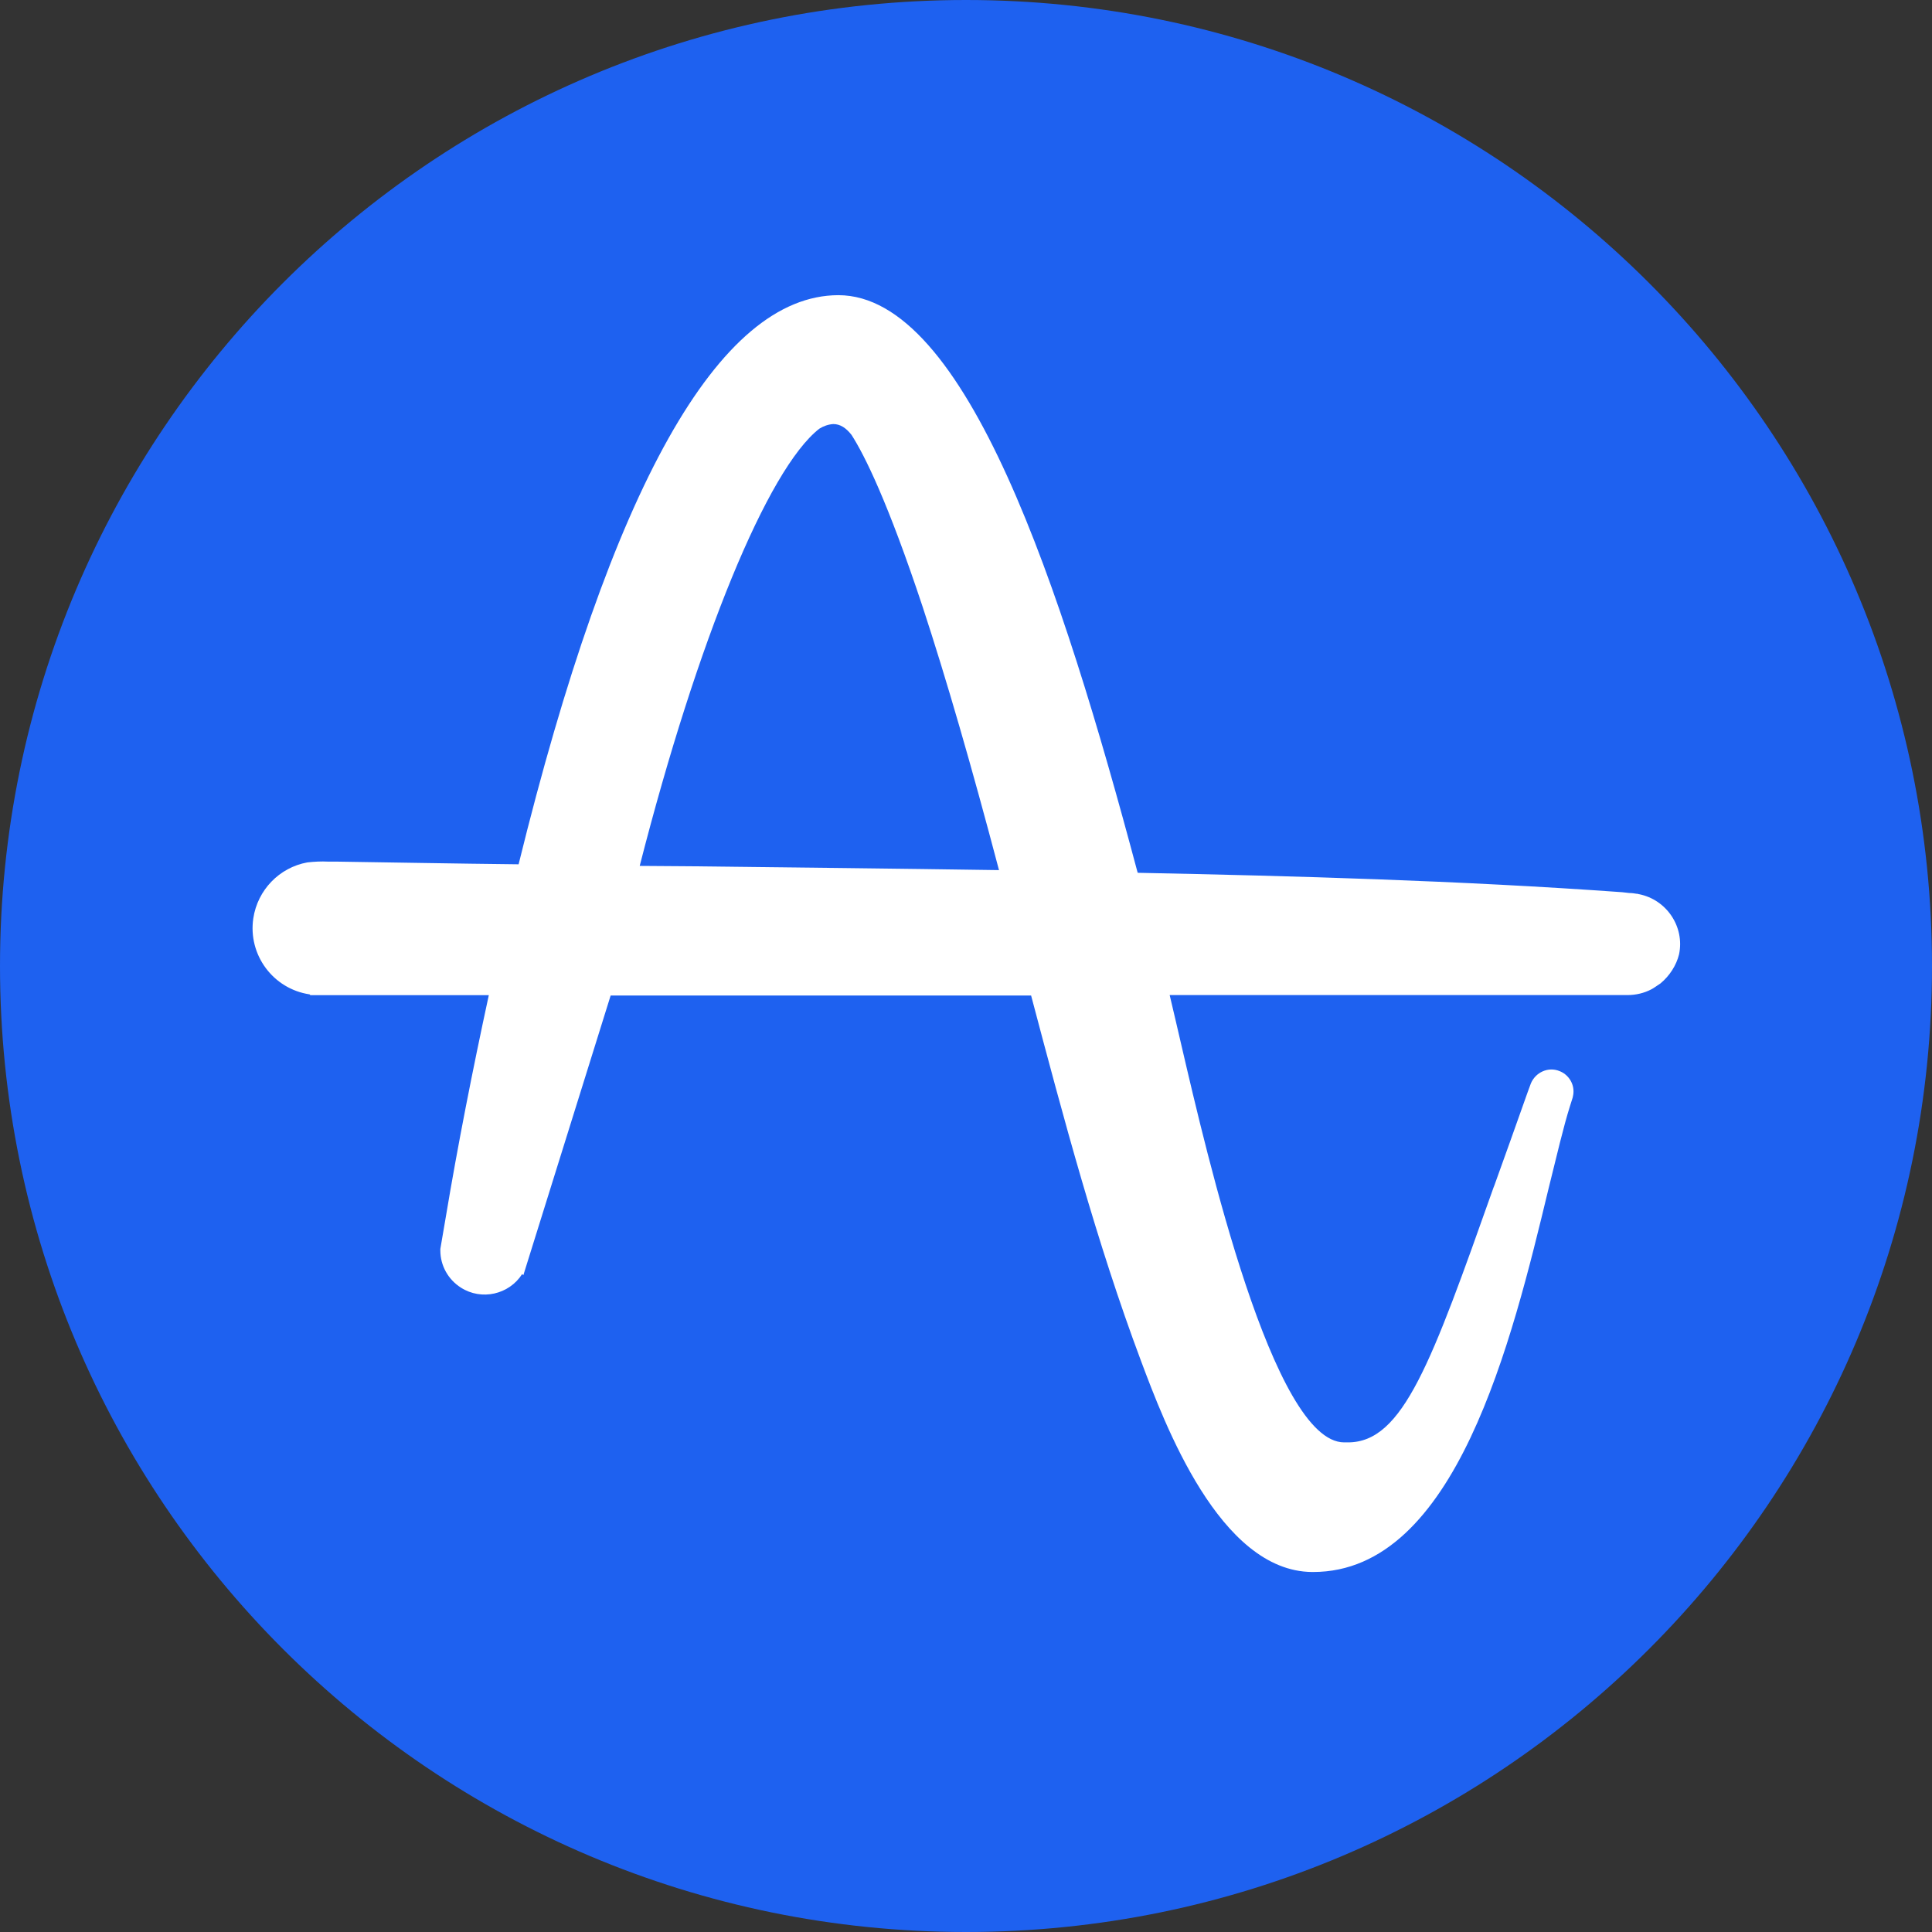 <svg width="100" height="100" viewBox="0 0 100 100" fill="none" xmlns="http://www.w3.org/2000/svg">
<rect x="0" y="0" width="100" height="100" fill="#333333" stroke="none"/>
<circle cx="50" cy="50" r="45" fill="white"/>
<path d="M44.074 22.509C43.791 22.148 43.49 21.949 43.129 21.949C42.87 21.967 42.629 22.051 42.407 22.19C39.736 24.278 36.101 33.134 33.111 44.819L35.763 44.838C40.986 44.898 46.384 44.958 51.708 45.037C50.3 39.694 48.976 35.116 47.754 31.403C45.962 26.004 44.759 23.574 44.074 22.509Z" fill="#1E61F0"/>
<path d="M50 0C22.389 0 0 22.389 0 50C0 77.611 22.389 100 50 100C77.611 100 100 77.611 100 50C100 22.389 77.611 0 50 0ZM86.907 49.398C86.769 49.958 86.426 50.505 85.944 50.903C85.884 50.944 85.824 50.981 85.764 51.023L85.704 51.065L85.583 51.144L85.481 51.204C85.102 51.403 84.676 51.505 84.236 51.505H60.542C60.722 52.287 60.944 53.19 61.162 54.157C62.468 59.759 65.903 74.657 69.574 74.657H69.653H69.694H69.773C72.625 74.657 74.093 70.523 77.306 61.463L77.347 61.361C77.87 59.917 78.454 58.269 79.074 56.523L79.236 56.083C79.477 55.5 80.139 55.199 80.722 55.44C81.144 55.602 81.444 56.023 81.444 56.486C81.444 56.606 81.426 56.708 81.403 56.806L81.264 57.245C80.921 58.329 80.583 59.796 80.157 61.505C78.25 69.417 75.356 81.366 67.968 81.366H67.907C63.13 81.324 60.278 73.694 59.051 70.421C56.764 64.315 55.037 57.829 53.37 51.528H31.607L27.088 66.005L27.028 65.944C26.347 67.009 24.921 67.329 23.857 66.648C23.194 66.227 22.792 65.505 22.792 64.722V64.644L23.074 62.995C23.694 59.282 24.458 55.403 25.301 51.509H16.065L16.023 51.468C14.134 51.185 12.829 49.421 13.111 47.532C13.333 46.065 14.458 44.903 15.903 44.639C16.264 44.597 16.625 44.579 16.986 44.597H17.426C20.338 44.639 23.431 44.699 26.843 44.736C31.643 25.218 37.204 15.296 43.389 15.278C50.014 15.278 54.935 30.357 58.87 45.116L58.889 45.176C66.963 45.338 75.597 45.579 83.968 46.181L84.329 46.222C84.468 46.222 84.588 46.241 84.731 46.264H84.773L84.815 46.282H84.833C86.264 46.565 87.208 47.972 86.907 49.398Z" fill="#1E61F0"/>
</svg>
